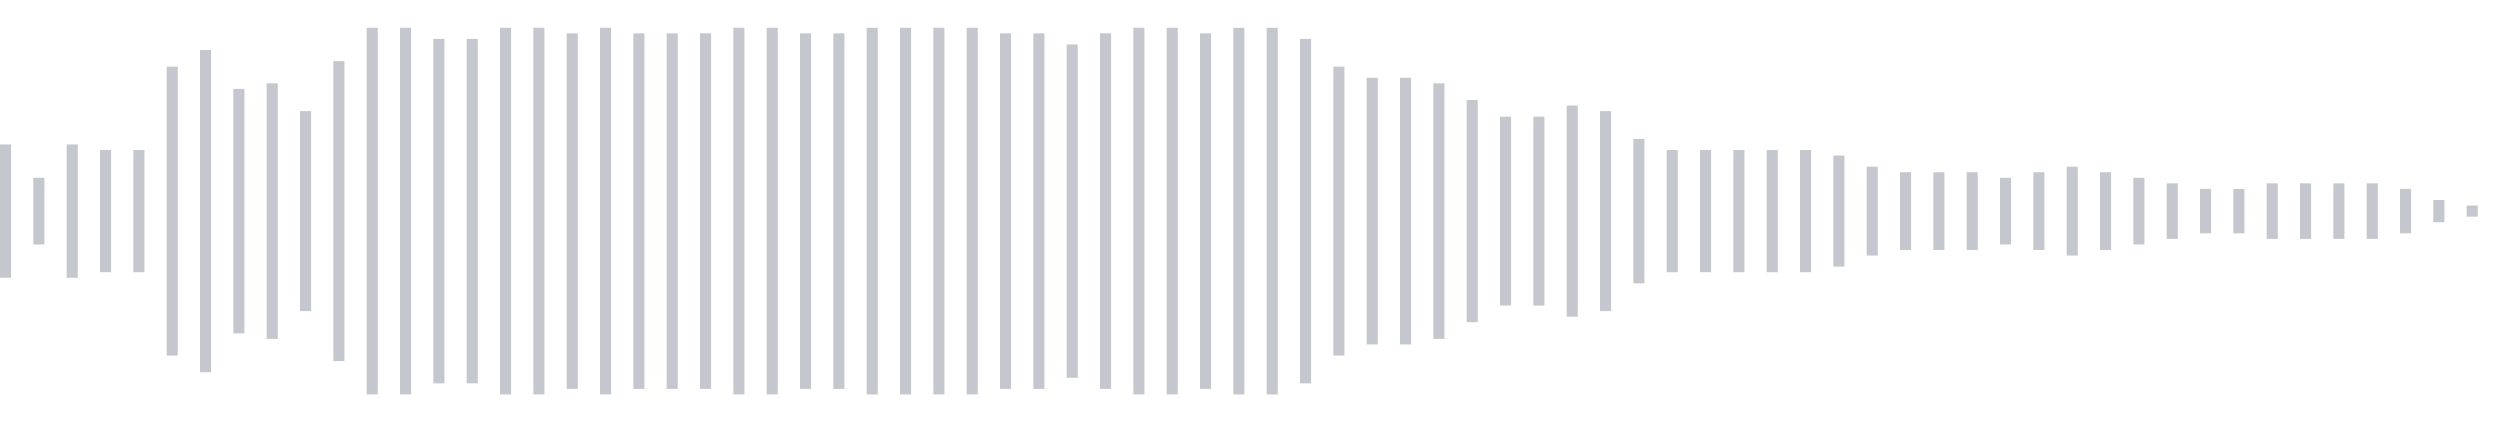 <svg xmlns="http://www.w3.org/2000/svg" xmlns:xlink="http://www.w3/org/1999/xlink" viewBox="0 0 225 38" preserveAspectRatio="none" width="100%" height="100%" fill="#C4C8CE"><g id="waveform-027970fe-1499-461a-92b8-b4dfa3069515"><rect x="0" y="13.0" width="1" height="12"/><rect x="3" y="16.0" width="1" height="6"/><rect x="6" y="13.0" width="1" height="12"/><rect x="9" y="13.5" width="1" height="11"/><rect x="12" y="13.5" width="1" height="11"/><rect x="15" y="6.0" width="1" height="26"/><rect x="18" y="4.5" width="1" height="29"/><rect x="21" y="8.0" width="1" height="22"/><rect x="24" y="7.5" width="1" height="23"/><rect x="27" y="10.0" width="1" height="18"/><rect x="30" y="5.5" width="1" height="27"/><rect x="33" y="2.5" width="1" height="33"/><rect x="36" y="2.5" width="1" height="33"/><rect x="39" y="3.5" width="1" height="31"/><rect x="42" y="3.5" width="1" height="31"/><rect x="45" y="2.5" width="1" height="33"/><rect x="48" y="2.5" width="1" height="33"/><rect x="51" y="3.0" width="1" height="32"/><rect x="54" y="2.5" width="1" height="33"/><rect x="57" y="3.0" width="1" height="32"/><rect x="60" y="3.0" width="1" height="32"/><rect x="63" y="3.0" width="1" height="32"/><rect x="66" y="2.5" width="1" height="33"/><rect x="69" y="2.5" width="1" height="33"/><rect x="72" y="3.0" width="1" height="32"/><rect x="75" y="3.0" width="1" height="32"/><rect x="78" y="2.5" width="1" height="33"/><rect x="81" y="2.5" width="1" height="33"/><rect x="84" y="2.5" width="1" height="33"/><rect x="87" y="2.5" width="1" height="33"/><rect x="90" y="3.0" width="1" height="32"/><rect x="93" y="3.0" width="1" height="32"/><rect x="96" y="4.0" width="1" height="30"/><rect x="99" y="3.0" width="1" height="32"/><rect x="102" y="2.5" width="1" height="33"/><rect x="105" y="2.5" width="1" height="33"/><rect x="108" y="3.0" width="1" height="32"/><rect x="111" y="2.5" width="1" height="33"/><rect x="114" y="2.5" width="1" height="33"/><rect x="117" y="3.5" width="1" height="31"/><rect x="120" y="6.0" width="1" height="26"/><rect x="123" y="7.0" width="1" height="24"/><rect x="126" y="7.0" width="1" height="24"/><rect x="129" y="7.5" width="1" height="23"/><rect x="132" y="9.0" width="1" height="20"/><rect x="135" y="10.5" width="1" height="17"/><rect x="138" y="10.5" width="1" height="17"/><rect x="141" y="9.5" width="1" height="19"/><rect x="144" y="10.0" width="1" height="18"/><rect x="147" y="12.5" width="1" height="13"/><rect x="150" y="13.5" width="1" height="11"/><rect x="153" y="13.5" width="1" height="11"/><rect x="156" y="13.5" width="1" height="11"/><rect x="159" y="13.5" width="1" height="11"/><rect x="162" y="13.5" width="1" height="11"/><rect x="165" y="14.0" width="1" height="10"/><rect x="168" y="15.0" width="1" height="8"/><rect x="171" y="15.5" width="1" height="7"/><rect x="174" y="15.5" width="1" height="7"/><rect x="177" y="15.5" width="1" height="7"/><rect x="180" y="16.0" width="1" height="6"/><rect x="183" y="15.5" width="1" height="7"/><rect x="186" y="15.0" width="1" height="8"/><rect x="189" y="15.5" width="1" height="7"/><rect x="192" y="16.0" width="1" height="6"/><rect x="195" y="16.5" width="1" height="5"/><rect x="198" y="17.0" width="1" height="4"/><rect x="201" y="17.0" width="1" height="4"/><rect x="204" y="16.5" width="1" height="5"/><rect x="207" y="16.5" width="1" height="5"/><rect x="210" y="16.5" width="1" height="5"/><rect x="213" y="16.5" width="1" height="5"/><rect x="216" y="17.0" width="1" height="4"/><rect x="219" y="18.0" width="1" height="2"/><rect x="222" y="18.5" width="1" height="1"/></g></svg>
